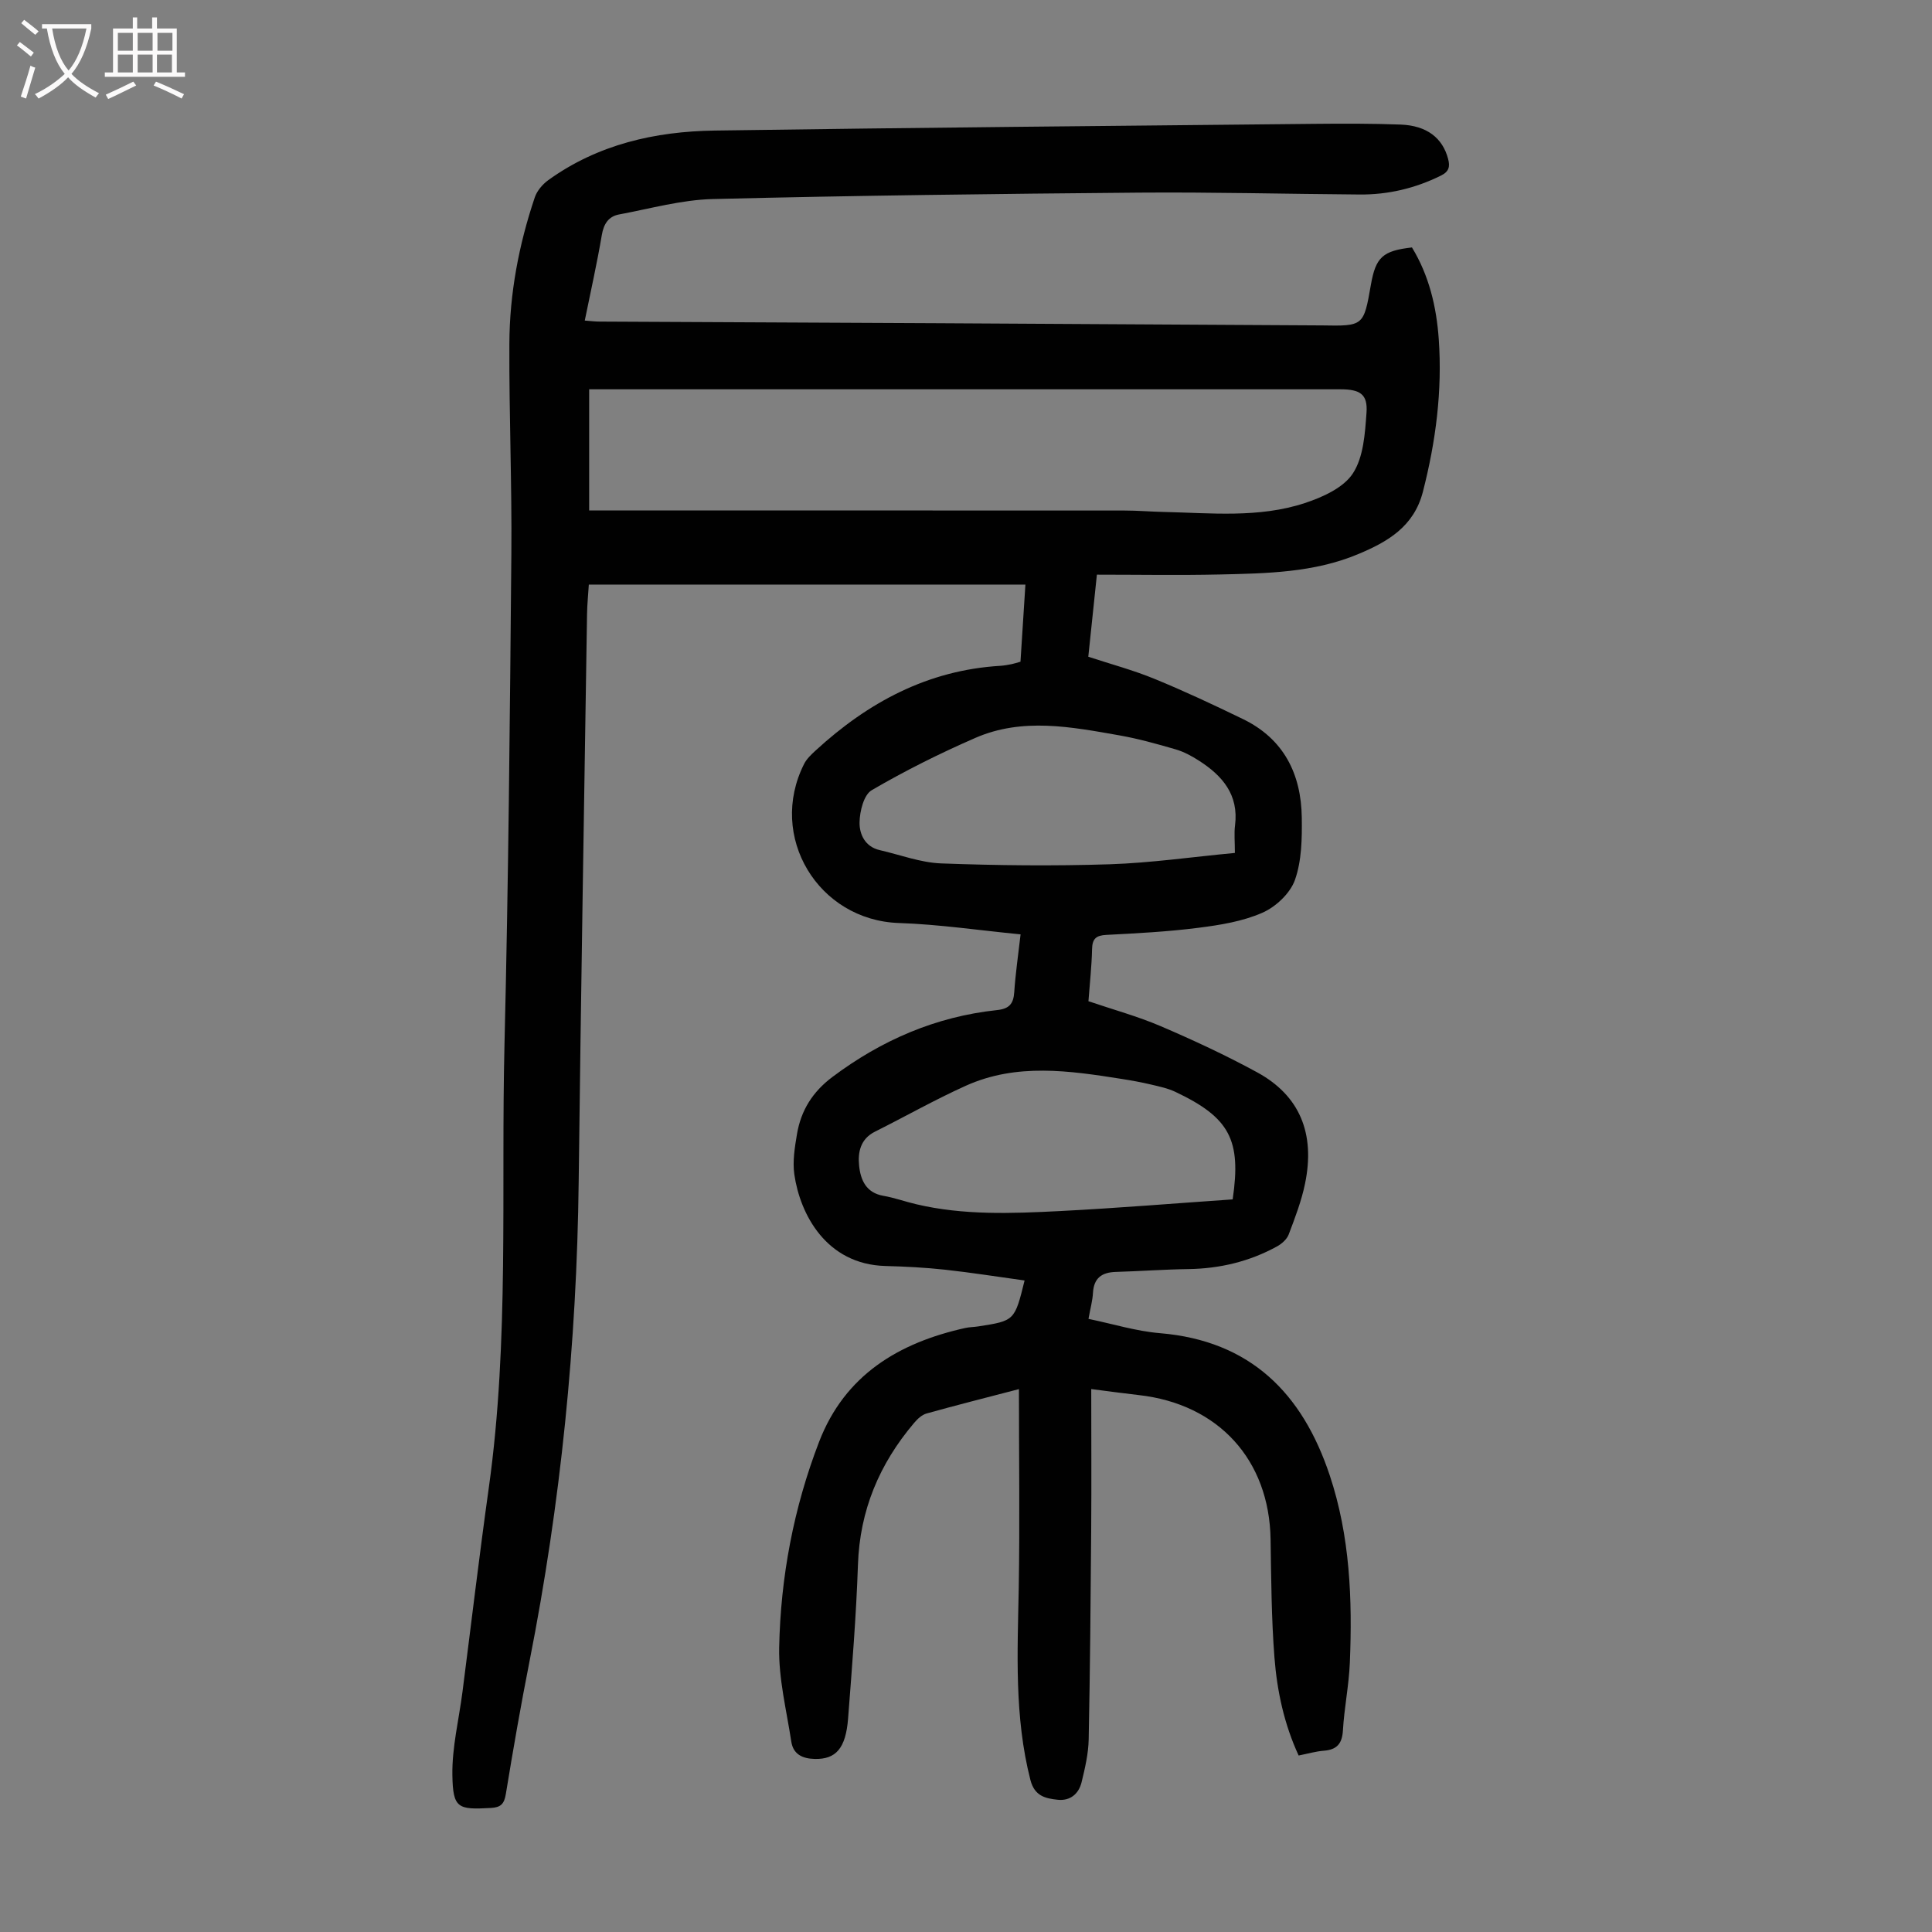 <svg enable-background="new 0 0 400 400" viewBox="0 0 400 400" xmlns="http://www.w3.org/2000/svg"><rect x="0" y="0" width="400" height="400" fill="#808080" stroke="none"/><path d="m210.96 287.6c-6.85 1.79-13.01 3.34-19.13 5.05-.98.27-1.9 1.15-2.59 1.97-7.17 8.46-11.23 18.07-11.61 29.33-.36 10.62-1.23 21.22-2.04 31.82-.48 6.25-2.55 8.5-6.91 8.4-2.57-.06-4.45-.98-4.85-3.58-.99-6.48-2.64-13.01-2.51-19.49.29-14.6 3-28.92 8.27-42.6 5.33-13.82 16.46-20.5 30.28-23.56.87-.19 1.78-.18 2.66-.32 7.54-1.17 7.54-1.17 9.6-9.51-5.52-.76-10.97-1.63-16.45-2.23-4.11-.45-8.25-.66-12.39-.77-12.27-.35-17.65-10.77-18.83-18.94-.39-2.7.08-5.59.54-8.33.82-4.91 3.22-8.78 7.36-11.88 10.18-7.63 21.41-12.48 34.05-13.83 2.55-.27 3.42-1.3 3.58-3.73.25-3.77.8-7.51 1.31-11.95-8.55-.83-16.85-2.07-25.18-2.35-16.72-.56-27.24-17.91-19.63-32.95.53-1.05 1.48-1.94 2.37-2.76 10.85-9.97 23.22-16.64 38.24-17.54.78-.05 1.55-.19 2.32-.34.55-.11 1.08-.29 1.86-.51.33-5.17.66-10.39 1.02-15.97-30.14 0-60.05 0-90.39 0-.12 1.99-.34 4.06-.37 6.14-.6 39.17-1.27 78.33-1.73 117.5-.39 33.43-3.72 66.54-10.19 99.34-1.8 9.1-3.39 18.25-4.89 27.41-.34 2.07-1.04 2.79-3.13 2.9-6.81.38-7.83.09-7.94-6.81-.09-5.73 1.35-11.48 2.09-17.22 1.81-14.09 3.48-28.19 5.45-42.26 4.27-30.51 2.51-61.23 3.25-91.85.82-33.79 1.12-67.59 1.42-101.39.13-14.54-.48-29.09-.41-43.64.04-10.35 1.95-20.47 5.26-30.28.45-1.35 1.59-2.69 2.76-3.55 10.29-7.43 22.13-10.11 34.5-10.29 41.4-.61 82.8-.97 124.21-1.39 5.93-.06 11.87-.07 17.79.15 5.43.21 8.69 2.77 9.83 7.09.43 1.62.2 2.65-1.49 3.48-5.32 2.63-10.92 3.96-16.83 3.91-15.21-.11-30.43-.51-45.64-.39-29.43.25-58.85.6-88.27 1.33-6.49.16-12.96 1.99-19.41 3.19-2.18.41-3.18 1.95-3.57 4.26-.99 5.83-2.29 11.61-3.53 17.71 1.2.09 2.15.21 3.1.21 23.39.12 46.79.22 70.18.34 26.3.14 52.61.3 78.91.45h.34c8.73.16 8.73.16 10.23-8.42 1-5.7 2.44-7.03 8.5-7.72 3.54 5.8 5.08 12.3 5.55 19 .75 10.68-.61 21.17-3.28 31.57-1.86 7.27-7.36 10.39-13.37 12.91-9.15 3.85-18.97 4.01-28.69 4.23-8.38.19-16.76.04-25.44.04-.6 5.73-1.18 11.25-1.78 16.99 4.69 1.54 9.33 2.78 13.73 4.59 6.19 2.54 12.26 5.39 18.28 8.31 8.48 4.11 12.07 11.39 12.19 20.41.06 4.33-.01 8.93-1.42 12.91-.98 2.76-3.95 5.56-6.73 6.78-4.09 1.8-8.76 2.55-13.25 3.12-6.32.81-12.7 1.14-19.06 1.47-2.13.11-2.92.79-2.96 2.96-.08 3.56-.48 7.12-.75 10.77 5.14 1.75 10.21 3.13 14.99 5.18 6.77 2.9 13.47 6.02 19.93 9.54 8.81 4.8 12.08 12.64 9.92 23.07-.74 3.59-2.08 7.07-3.38 10.51-.38 1-1.45 1.94-2.44 2.48-5.69 3.12-11.81 4.58-18.32 4.68-5.03.07-10.05.44-15.07.59-2.87.09-4.51 1.27-4.69 4.31-.09 1.64-.55 3.27-.93 5.41 5.04 1.04 9.87 2.55 14.81 2.96 18.72 1.57 29.48 12.45 35.13 29.41 4.21 12.61 4.71 25.69 4.17 38.81-.19 4.68-1.16 9.32-1.43 14-.16 2.77-1.25 4.02-3.97 4.23-1.66.13-3.29.61-5.2.99-2.99-6.47-4.47-13.33-5.01-20.3-.63-8.13-.67-16.31-.8-24.47-.27-16.44-10.76-27.98-27.25-29.85-3.08-.35-6.15-.77-9.88-1.25 0 9.98.06 19.59-.01 29.2-.11 14.44-.23 28.87-.52 43.31-.06 2.98-.76 5.98-1.47 8.89-.59 2.42-2.37 3.91-4.95 3.63-2.53-.27-4.78-.75-5.64-4.08-3.36-13.12-2.67-26.4-2.42-39.72.23-13.57.04-27.19.04-41.22zm-88.98-181.91h4.41c35.47 0 70.95-.01 106.42.01 2.68 0 5.36.23 8.04.29 9.82.22 19.76 1.3 29.28-1.83 3.68-1.21 8.02-3.16 9.97-6.15 2.21-3.38 2.51-8.27 2.82-12.56.28-3.83-1.32-4.85-5.42-4.85-50.58 0-101.16 0-151.74 0-1.2 0-2.4 0-3.78 0zm133.23 142.63c1.82-12.33-.61-16.94-11.88-22.27-1.59-.75-3.39-1.12-5.12-1.53-1.95-.46-3.94-.82-5.92-1.13-10.87-1.72-21.8-3.34-32.32 1.4-6.4 2.88-12.52 6.36-18.8 9.5-3.03 1.51-3.59 4.26-3.3 7.06.3 2.94 1.44 5.61 5.02 6.23 2.3.4 4.52 1.21 6.8 1.74 9.81 2.32 19.77 1.92 29.7 1.42 11.99-.61 23.98-1.61 35.82-2.42zm.46-71.73c0-2.35-.18-4.05.03-5.69.81-6.37-2.63-10.32-7.51-13.44-1.49-.96-3.12-1.83-4.81-2.32-3.85-1.12-7.74-2.21-11.68-2.9-9.93-1.75-20-3.71-29.73.52-7.35 3.2-14.57 6.8-21.49 10.84-1.64.95-2.48 4.36-2.52 6.66-.04 2.45 1.13 5.05 4.18 5.75 4.24.97 8.46 2.59 12.73 2.75 11.6.43 23.24.55 34.84.18 8.58-.28 17.11-1.52 25.96-2.35z" fill="#010101"/><g fill="#fbfafa"><path d="m6.4 11.7c-1-.8-1.9-1.6-2.9-2.3l.6-.7c.9.7 1.9 1.4 2.9 2.2zm-2.1 8.3c.7-2.1 1.4-4.2 2-6.4.2.1.6.3 1 .4-.7 2.3-1.3 4.4-1.9 6.4zm3-12.8c-1.1-.9-2.1-1.7-2.9-2.4l.6-.7c1 .8 2 1.5 3 2.4zm1.4-1.3v-.9h10.2v.9c-.9 4.2-2.3 7.3-4.1 9.4 1.3 1.4 3.2 2.7 5.7 4-.2.2-.4.5-.7.9-2.5-1.4-4.4-2.7-5.7-4.2-1.4 1.5-3.5 3-6.1 4.4 0 0 0 0-.1-.1-.3-.4-.5-.7-.7-.8 2.7-1.3 4.7-2.8 6.2-4.2-1.8-2.2-3-5.3-3.7-9.4zm9.2 0h-7.1c.6 3.8 1.7 6.7 3.4 8.7 1.7-2 2.9-4.8 3.7-8.7z"/><path d="m31.6 3.6h.9v2.3h4.1v9.1h1.7v.9h-16.6v-.9h1.7v-9.1h4.1v-2.3h.9v2.3h3.1v-2.3zm-4 13.3.6.8c-1.9.9-3.8 1.9-5.8 2.8-.2-.3-.3-.6-.5-.9 2-.9 3.9-1.8 5.7-2.7zm-3.2-10.1v3.7h3.1v-3.7zm0 4.5v3.7h3.1v-3.7zm4.1-4.5v3.7h3.1v-3.7zm0 4.5v3.7h3.1v-3.7zm9.1 9.1c-2.1-1.1-4.1-2-5.8-2.7l.5-.8c2.2.9 4.1 1.8 5.8 2.6zm-1.9-13.6h-3.1v3.7h3.1zm-3.2 4.5v3.7h3.1v-3.7z"/></g></svg>